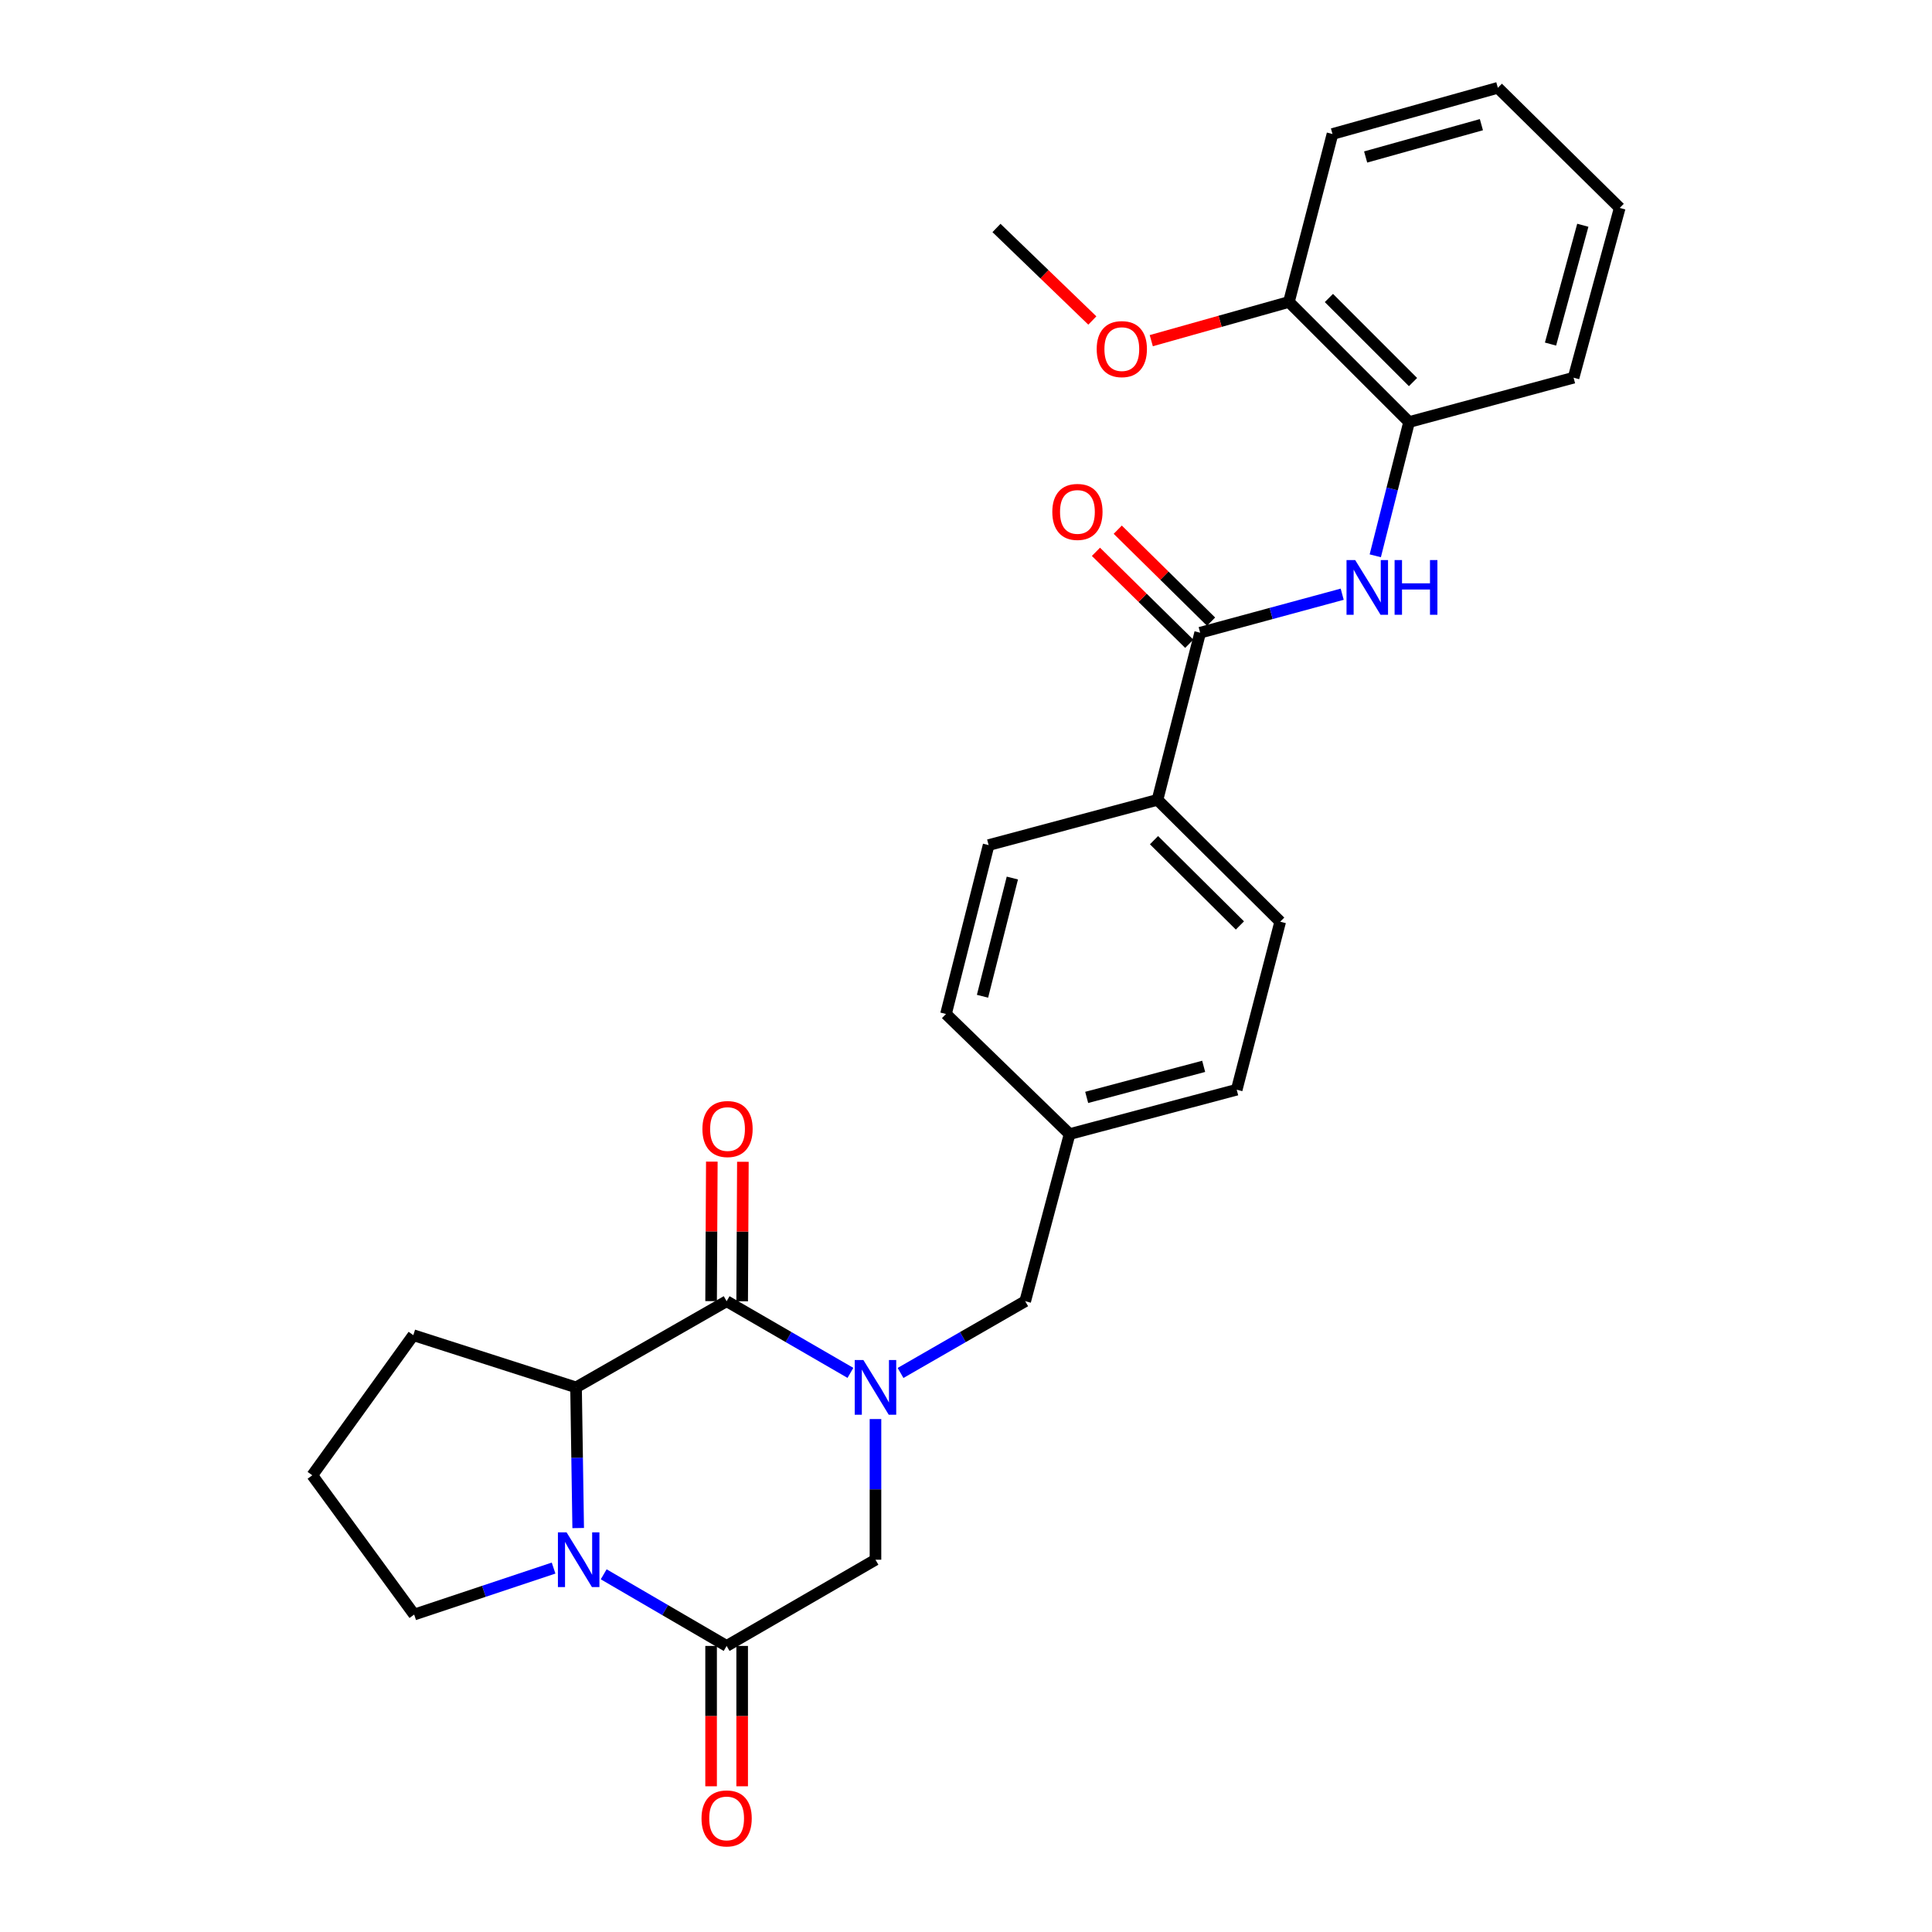 <?xml version='1.0' encoding='iso-8859-1'?>
<svg version='1.1' baseProfile='full'
              xmlns='http://www.w3.org/2000/svg'
                      xmlns:rdkit='http://www.rdkit.org/xml'
                      xmlns:xlink='http://www.w3.org/1999/xlink'
                  xml:space='preserve'
width='1000px' height='1000px' viewBox='0 0 1000 1000'>
<!-- END OF HEADER -->
<rect style='opacity:1.0;fill:#FFFFFF;stroke:none' width='1000' height='1000' x='0' y='0'> </rect>
<path class='bond-0' d='M 440.179,710.602 L 408.141,692.054' style='fill:none;fill-rule:evenodd;stroke:#0000FF;stroke-width:6px;stroke-linecap:butt;stroke-linejoin:miter;stroke-opacity:1' />
<path class='bond-0' d='M 408.141,692.054 L 376.103,673.505' style='fill:none;fill-rule:evenodd;stroke:#000000;stroke-width:6px;stroke-linecap:butt;stroke-linejoin:miter;stroke-opacity:1' />
<path class='bond-5' d='M 453.145,734.499 L 453.145,770.904' style='fill:none;fill-rule:evenodd;stroke:#0000FF;stroke-width:6px;stroke-linecap:butt;stroke-linejoin:miter;stroke-opacity:1' />
<path class='bond-5' d='M 453.145,770.904 L 453.145,807.309' style='fill:none;fill-rule:evenodd;stroke:#000000;stroke-width:6px;stroke-linecap:butt;stroke-linejoin:miter;stroke-opacity:1' />
<path class='bond-8' d='M 466.12,710.642 L 498.385,692.073' style='fill:none;fill-rule:evenodd;stroke:#0000FF;stroke-width:6px;stroke-linecap:butt;stroke-linejoin:miter;stroke-opacity:1' />
<path class='bond-8' d='M 498.385,692.073 L 530.65,673.505' style='fill:none;fill-rule:evenodd;stroke:#000000;stroke-width:6px;stroke-linecap:butt;stroke-linejoin:miter;stroke-opacity:1' />
<path class='bond-3' d='M 376.103,673.505 L 298.16,718.109' style='fill:none;fill-rule:evenodd;stroke:#000000;stroke-width:6px;stroke-linecap:butt;stroke-linejoin:miter;stroke-opacity:1' />
<path class='bond-10' d='M 384.143,673.547 L 384.331,637.442' style='fill:none;fill-rule:evenodd;stroke:#000000;stroke-width:6px;stroke-linecap:butt;stroke-linejoin:miter;stroke-opacity:1' />
<path class='bond-10' d='M 384.331,637.442 L 384.519,601.337' style='fill:none;fill-rule:evenodd;stroke:#FF0000;stroke-width:6px;stroke-linecap:butt;stroke-linejoin:miter;stroke-opacity:1' />
<path class='bond-10' d='M 368.063,673.463 L 368.251,637.358' style='fill:none;fill-rule:evenodd;stroke:#000000;stroke-width:6px;stroke-linecap:butt;stroke-linejoin:miter;stroke-opacity:1' />
<path class='bond-10' d='M 368.251,637.358 L 368.44,601.253' style='fill:none;fill-rule:evenodd;stroke:#FF0000;stroke-width:6px;stroke-linecap:butt;stroke-linejoin:miter;stroke-opacity:1' />
<path class='bond-1' d='M 312.474,814.857 L 344.289,833.394' style='fill:none;fill-rule:evenodd;stroke:#0000FF;stroke-width:6px;stroke-linecap:butt;stroke-linejoin:miter;stroke-opacity:1' />
<path class='bond-1' d='M 344.289,833.394 L 376.103,851.931' style='fill:none;fill-rule:evenodd;stroke:#000000;stroke-width:6px;stroke-linecap:butt;stroke-linejoin:miter;stroke-opacity:1' />
<path class='bond-17' d='M 286.534,811.636 L 250.454,823.663' style='fill:none;fill-rule:evenodd;stroke:#0000FF;stroke-width:6px;stroke-linecap:butt;stroke-linejoin:miter;stroke-opacity:1' />
<path class='bond-17' d='M 250.454,823.663 L 214.374,835.69' style='fill:none;fill-rule:evenodd;stroke:#000000;stroke-width:6px;stroke-linecap:butt;stroke-linejoin:miter;stroke-opacity:1' />
<path class='bond-28' d='M 299.268,790.918 L 298.714,754.514' style='fill:none;fill-rule:evenodd;stroke:#0000FF;stroke-width:6px;stroke-linecap:butt;stroke-linejoin:miter;stroke-opacity:1' />
<path class='bond-28' d='M 298.714,754.514 L 298.16,718.109' style='fill:none;fill-rule:evenodd;stroke:#000000;stroke-width:6px;stroke-linecap:butt;stroke-linejoin:miter;stroke-opacity:1' />
<path class='bond-2' d='M 376.103,851.931 L 453.145,807.309' style='fill:none;fill-rule:evenodd;stroke:#000000;stroke-width:6px;stroke-linecap:butt;stroke-linejoin:miter;stroke-opacity:1' />
<path class='bond-11' d='M 368.063,851.931 L 368.063,888.255' style='fill:none;fill-rule:evenodd;stroke:#000000;stroke-width:6px;stroke-linecap:butt;stroke-linejoin:miter;stroke-opacity:1' />
<path class='bond-11' d='M 368.063,888.255 L 368.063,924.58' style='fill:none;fill-rule:evenodd;stroke:#FF0000;stroke-width:6px;stroke-linecap:butt;stroke-linejoin:miter;stroke-opacity:1' />
<path class='bond-11' d='M 384.143,851.931 L 384.143,888.255' style='fill:none;fill-rule:evenodd;stroke:#000000;stroke-width:6px;stroke-linecap:butt;stroke-linejoin:miter;stroke-opacity:1' />
<path class='bond-11' d='M 384.143,888.255 L 384.143,924.58' style='fill:none;fill-rule:evenodd;stroke:#FF0000;stroke-width:6px;stroke-linecap:butt;stroke-linejoin:miter;stroke-opacity:1' />
<path class='bond-20' d='M 298.16,718.109 L 213.927,691.086' style='fill:none;fill-rule:evenodd;stroke:#000000;stroke-width:6px;stroke-linecap:butt;stroke-linejoin:miter;stroke-opacity:1' />
<path class='bond-4' d='M 621.199,327.489 L 599.116,414' style='fill:none;fill-rule:evenodd;stroke:#000000;stroke-width:6px;stroke-linecap:butt;stroke-linejoin:miter;stroke-opacity:1' />
<path class='bond-6' d='M 621.199,327.489 L 657.959,317.528' style='fill:none;fill-rule:evenodd;stroke:#000000;stroke-width:6px;stroke-linecap:butt;stroke-linejoin:miter;stroke-opacity:1' />
<path class='bond-6' d='M 657.959,317.528 L 694.72,307.566' style='fill:none;fill-rule:evenodd;stroke:#0000FF;stroke-width:6px;stroke-linecap:butt;stroke-linejoin:miter;stroke-opacity:1' />
<path class='bond-12' d='M 626.842,321.763 L 602.695,297.965' style='fill:none;fill-rule:evenodd;stroke:#000000;stroke-width:6px;stroke-linecap:butt;stroke-linejoin:miter;stroke-opacity:1' />
<path class='bond-12' d='M 602.695,297.965 L 578.547,274.167' style='fill:none;fill-rule:evenodd;stroke:#FF0000;stroke-width:6px;stroke-linecap:butt;stroke-linejoin:miter;stroke-opacity:1' />
<path class='bond-12' d='M 615.555,333.216 L 591.408,309.418' style='fill:none;fill-rule:evenodd;stroke:#000000;stroke-width:6px;stroke-linecap:butt;stroke-linejoin:miter;stroke-opacity:1' />
<path class='bond-12' d='M 591.408,309.418 L 567.26,285.62' style='fill:none;fill-rule:evenodd;stroke:#FF0000;stroke-width:6px;stroke-linecap:butt;stroke-linejoin:miter;stroke-opacity:1' />
<path class='bond-7' d='M 711.837,287.681 L 720.587,253.065' style='fill:none;fill-rule:evenodd;stroke:#0000FF;stroke-width:6px;stroke-linecap:butt;stroke-linejoin:miter;stroke-opacity:1' />
<path class='bond-7' d='M 720.587,253.065 L 729.337,218.449' style='fill:none;fill-rule:evenodd;stroke:#000000;stroke-width:6px;stroke-linecap:butt;stroke-linejoin:miter;stroke-opacity:1' />
<path class='bond-13' d='M 729.337,218.449 L 667.143,156.291' style='fill:none;fill-rule:evenodd;stroke:#000000;stroke-width:6px;stroke-linecap:butt;stroke-linejoin:miter;stroke-opacity:1' />
<path class='bond-13' d='M 731.375,197.752 L 687.839,154.241' style='fill:none;fill-rule:evenodd;stroke:#000000;stroke-width:6px;stroke-linecap:butt;stroke-linejoin:miter;stroke-opacity:1' />
<path class='bond-23' d='M 729.337,218.449 L 814.481,195.49' style='fill:none;fill-rule:evenodd;stroke:#000000;stroke-width:6px;stroke-linecap:butt;stroke-linejoin:miter;stroke-opacity:1' />
<path class='bond-16' d='M 530.65,673.505 L 553.618,587.003' style='fill:none;fill-rule:evenodd;stroke:#000000;stroke-width:6px;stroke-linecap:butt;stroke-linejoin:miter;stroke-opacity:1' />
<path class='bond-9' d='M 599.116,414 L 662.632,477.069' style='fill:none;fill-rule:evenodd;stroke:#000000;stroke-width:6px;stroke-linecap:butt;stroke-linejoin:miter;stroke-opacity:1' />
<path class='bond-9' d='M 597.313,434.871 L 641.774,479.019' style='fill:none;fill-rule:evenodd;stroke:#000000;stroke-width:6px;stroke-linecap:butt;stroke-linejoin:miter;stroke-opacity:1' />
<path class='bond-29' d='M 599.116,414 L 511.712,437.423' style='fill:none;fill-rule:evenodd;stroke:#000000;stroke-width:6px;stroke-linecap:butt;stroke-linejoin:miter;stroke-opacity:1' />
<path class='bond-21' d='M 667.143,156.291 L 631.52,166.309' style='fill:none;fill-rule:evenodd;stroke:#000000;stroke-width:6px;stroke-linecap:butt;stroke-linejoin:miter;stroke-opacity:1' />
<path class='bond-21' d='M 631.52,166.309 L 595.896,176.328' style='fill:none;fill-rule:evenodd;stroke:#FF0000;stroke-width:6px;stroke-linecap:butt;stroke-linejoin:miter;stroke-opacity:1' />
<path class='bond-24' d='M 667.143,156.291 L 689.691,69.36' style='fill:none;fill-rule:evenodd;stroke:#000000;stroke-width:6px;stroke-linecap:butt;stroke-linejoin:miter;stroke-opacity:1' />
<path class='bond-14' d='M 511.712,437.423 L 489.646,524.836' style='fill:none;fill-rule:evenodd;stroke:#000000;stroke-width:6px;stroke-linecap:butt;stroke-linejoin:miter;stroke-opacity:1' />
<path class='bond-14' d='M 523.993,454.471 L 508.547,515.66' style='fill:none;fill-rule:evenodd;stroke:#000000;stroke-width:6px;stroke-linecap:butt;stroke-linejoin:miter;stroke-opacity:1' />
<path class='bond-15' d='M 662.632,477.069 L 640.12,564.036' style='fill:none;fill-rule:evenodd;stroke:#000000;stroke-width:6px;stroke-linecap:butt;stroke-linejoin:miter;stroke-opacity:1' />
<path class='bond-18' d='M 553.618,587.003 L 489.646,524.836' style='fill:none;fill-rule:evenodd;stroke:#000000;stroke-width:6px;stroke-linecap:butt;stroke-linejoin:miter;stroke-opacity:1' />
<path class='bond-19' d='M 553.618,587.003 L 640.12,564.036' style='fill:none;fill-rule:evenodd;stroke:#000000;stroke-width:6px;stroke-linecap:butt;stroke-linejoin:miter;stroke-opacity:1' />
<path class='bond-19' d='M 562.467,568.017 L 623.018,551.939' style='fill:none;fill-rule:evenodd;stroke:#000000;stroke-width:6px;stroke-linecap:butt;stroke-linejoin:miter;stroke-opacity:1' />
<path class='bond-30' d='M 214.374,835.69 L 161.64,763.607' style='fill:none;fill-rule:evenodd;stroke:#000000;stroke-width:6px;stroke-linecap:butt;stroke-linejoin:miter;stroke-opacity:1' />
<path class='bond-22' d='M 213.927,691.086 L 161.64,763.607' style='fill:none;fill-rule:evenodd;stroke:#000000;stroke-width:6px;stroke-linecap:butt;stroke-linejoin:miter;stroke-opacity:1' />
<path class='bond-25' d='M 565.396,165.894 L 540.586,141.948' style='fill:none;fill-rule:evenodd;stroke:#FF0000;stroke-width:6px;stroke-linecap:butt;stroke-linejoin:miter;stroke-opacity:1' />
<path class='bond-25' d='M 540.586,141.948 L 515.776,118.002' style='fill:none;fill-rule:evenodd;stroke:#000000;stroke-width:6px;stroke-linecap:butt;stroke-linejoin:miter;stroke-opacity:1' />
<path class='bond-26' d='M 814.481,195.49 L 838.36,107.631' style='fill:none;fill-rule:evenodd;stroke:#000000;stroke-width:6px;stroke-linecap:butt;stroke-linejoin:miter;stroke-opacity:1' />
<path class='bond-26' d='M 802.545,178.094 L 819.261,116.592' style='fill:none;fill-rule:evenodd;stroke:#000000;stroke-width:6px;stroke-linecap:butt;stroke-linejoin:miter;stroke-opacity:1' />
<path class='bond-31' d='M 689.691,69.36 L 775.281,45.455' style='fill:none;fill-rule:evenodd;stroke:#000000;stroke-width:6px;stroke-linecap:butt;stroke-linejoin:miter;stroke-opacity:1' />
<path class='bond-31' d='M 706.855,81.262 L 766.768,64.528' style='fill:none;fill-rule:evenodd;stroke:#000000;stroke-width:6px;stroke-linecap:butt;stroke-linejoin:miter;stroke-opacity:1' />
<path class='bond-27' d='M 838.36,107.631 L 775.281,45.455' style='fill:none;fill-rule:evenodd;stroke:#000000;stroke-width:6px;stroke-linecap:butt;stroke-linejoin:miter;stroke-opacity:1' />
<path  class='atom-0' d='M 446.885 703.949
L 456.165 718.949
Q 457.085 720.429, 458.565 723.109
Q 460.045 725.789, 460.125 725.949
L 460.125 703.949
L 463.885 703.949
L 463.885 732.269
L 460.005 732.269
L 450.045 715.869
Q 448.885 713.949, 447.645 711.749
Q 446.445 709.549, 446.085 708.869
L 446.085 732.269
L 442.405 732.269
L 442.405 703.949
L 446.885 703.949
' fill='#0000FF'/>
<path  class='atom-2' d='M 293.258 793.149
L 302.538 808.149
Q 303.458 809.629, 304.938 812.309
Q 306.418 814.989, 306.498 815.149
L 306.498 793.149
L 310.258 793.149
L 310.258 821.469
L 306.378 821.469
L 296.418 805.069
Q 295.258 803.149, 294.018 800.949
Q 292.818 798.749, 292.458 798.069
L 292.458 821.469
L 288.778 821.469
L 288.778 793.149
L 293.258 793.149
' fill='#0000FF'/>
<path  class='atom-7' d='M 701.44 289.888
L 710.72 304.888
Q 711.64 306.368, 713.12 309.048
Q 714.6 311.728, 714.68 311.888
L 714.68 289.888
L 718.44 289.888
L 718.44 318.208
L 714.56 318.208
L 704.6 301.808
Q 703.44 299.888, 702.2 297.688
Q 701 295.488, 700.64 294.808
L 700.64 318.208
L 696.96 318.208
L 696.96 289.888
L 701.44 289.888
' fill='#0000FF'/>
<path  class='atom-7' d='M 721.84 289.888
L 725.68 289.888
L 725.68 301.928
L 740.16 301.928
L 740.16 289.888
L 744 289.888
L 744 318.208
L 740.16 318.208
L 740.16 305.128
L 725.68 305.128
L 725.68 318.208
L 721.84 318.208
L 721.84 289.888
' fill='#0000FF'/>
<path  class='atom-11' d='M 363.568 584.385
Q 363.568 577.585, 366.928 573.785
Q 370.288 569.985, 376.568 569.985
Q 382.848 569.985, 386.208 573.785
Q 389.568 577.585, 389.568 584.385
Q 389.568 591.265, 386.168 595.185
Q 382.768 599.065, 376.568 599.065
Q 370.328 599.065, 366.928 595.185
Q 363.568 591.305, 363.568 584.385
M 376.568 595.865
Q 380.888 595.865, 383.208 592.985
Q 385.568 590.065, 385.568 584.385
Q 385.568 578.825, 383.208 576.025
Q 380.888 573.185, 376.568 573.185
Q 372.248 573.185, 369.888 575.985
Q 367.568 578.785, 367.568 584.385
Q 367.568 590.105, 369.888 592.985
Q 372.248 595.865, 376.568 595.865
' fill='#FF0000'/>
<path  class='atom-12' d='M 363.103 941.21
Q 363.103 934.41, 366.463 930.61
Q 369.823 926.81, 376.103 926.81
Q 382.383 926.81, 385.743 930.61
Q 389.103 934.41, 389.103 941.21
Q 389.103 948.09, 385.703 952.01
Q 382.303 955.89, 376.103 955.89
Q 369.863 955.89, 366.463 952.01
Q 363.103 948.13, 363.103 941.21
M 376.103 952.69
Q 380.423 952.69, 382.743 949.81
Q 385.103 946.89, 385.103 941.21
Q 385.103 935.65, 382.743 932.85
Q 380.423 930.01, 376.103 930.01
Q 371.783 930.01, 369.423 932.81
Q 367.103 935.61, 367.103 941.21
Q 367.103 946.93, 369.423 949.81
Q 371.783 952.69, 376.103 952.69
' fill='#FF0000'/>
<path  class='atom-13' d='M 544.674 264.964
Q 544.674 258.164, 548.034 254.364
Q 551.394 250.564, 557.674 250.564
Q 563.954 250.564, 567.314 254.364
Q 570.674 258.164, 570.674 264.964
Q 570.674 271.844, 567.274 275.764
Q 563.874 279.644, 557.674 279.644
Q 551.434 279.644, 548.034 275.764
Q 544.674 271.884, 544.674 264.964
M 557.674 276.444
Q 561.994 276.444, 564.314 273.564
Q 566.674 270.644, 566.674 264.964
Q 566.674 259.404, 564.314 256.604
Q 561.994 253.764, 557.674 253.764
Q 553.354 253.764, 550.994 256.564
Q 548.674 259.364, 548.674 264.964
Q 548.674 270.684, 550.994 273.564
Q 553.354 276.444, 557.674 276.444
' fill='#FF0000'/>
<path  class='atom-22' d='M 567.65 180.696
Q 567.65 173.896, 571.01 170.096
Q 574.37 166.296, 580.65 166.296
Q 586.93 166.296, 590.29 170.096
Q 593.65 173.896, 593.65 180.696
Q 593.65 187.576, 590.25 191.496
Q 586.85 195.376, 580.65 195.376
Q 574.41 195.376, 571.01 191.496
Q 567.65 187.616, 567.65 180.696
M 580.65 192.176
Q 584.97 192.176, 587.29 189.296
Q 589.65 186.376, 589.65 180.696
Q 589.65 175.136, 587.29 172.336
Q 584.97 169.496, 580.65 169.496
Q 576.33 169.496, 573.97 172.296
Q 571.65 175.096, 571.65 180.696
Q 571.65 186.416, 573.97 189.296
Q 576.33 192.176, 580.65 192.176
' fill='#FF0000'/>
</svg>
